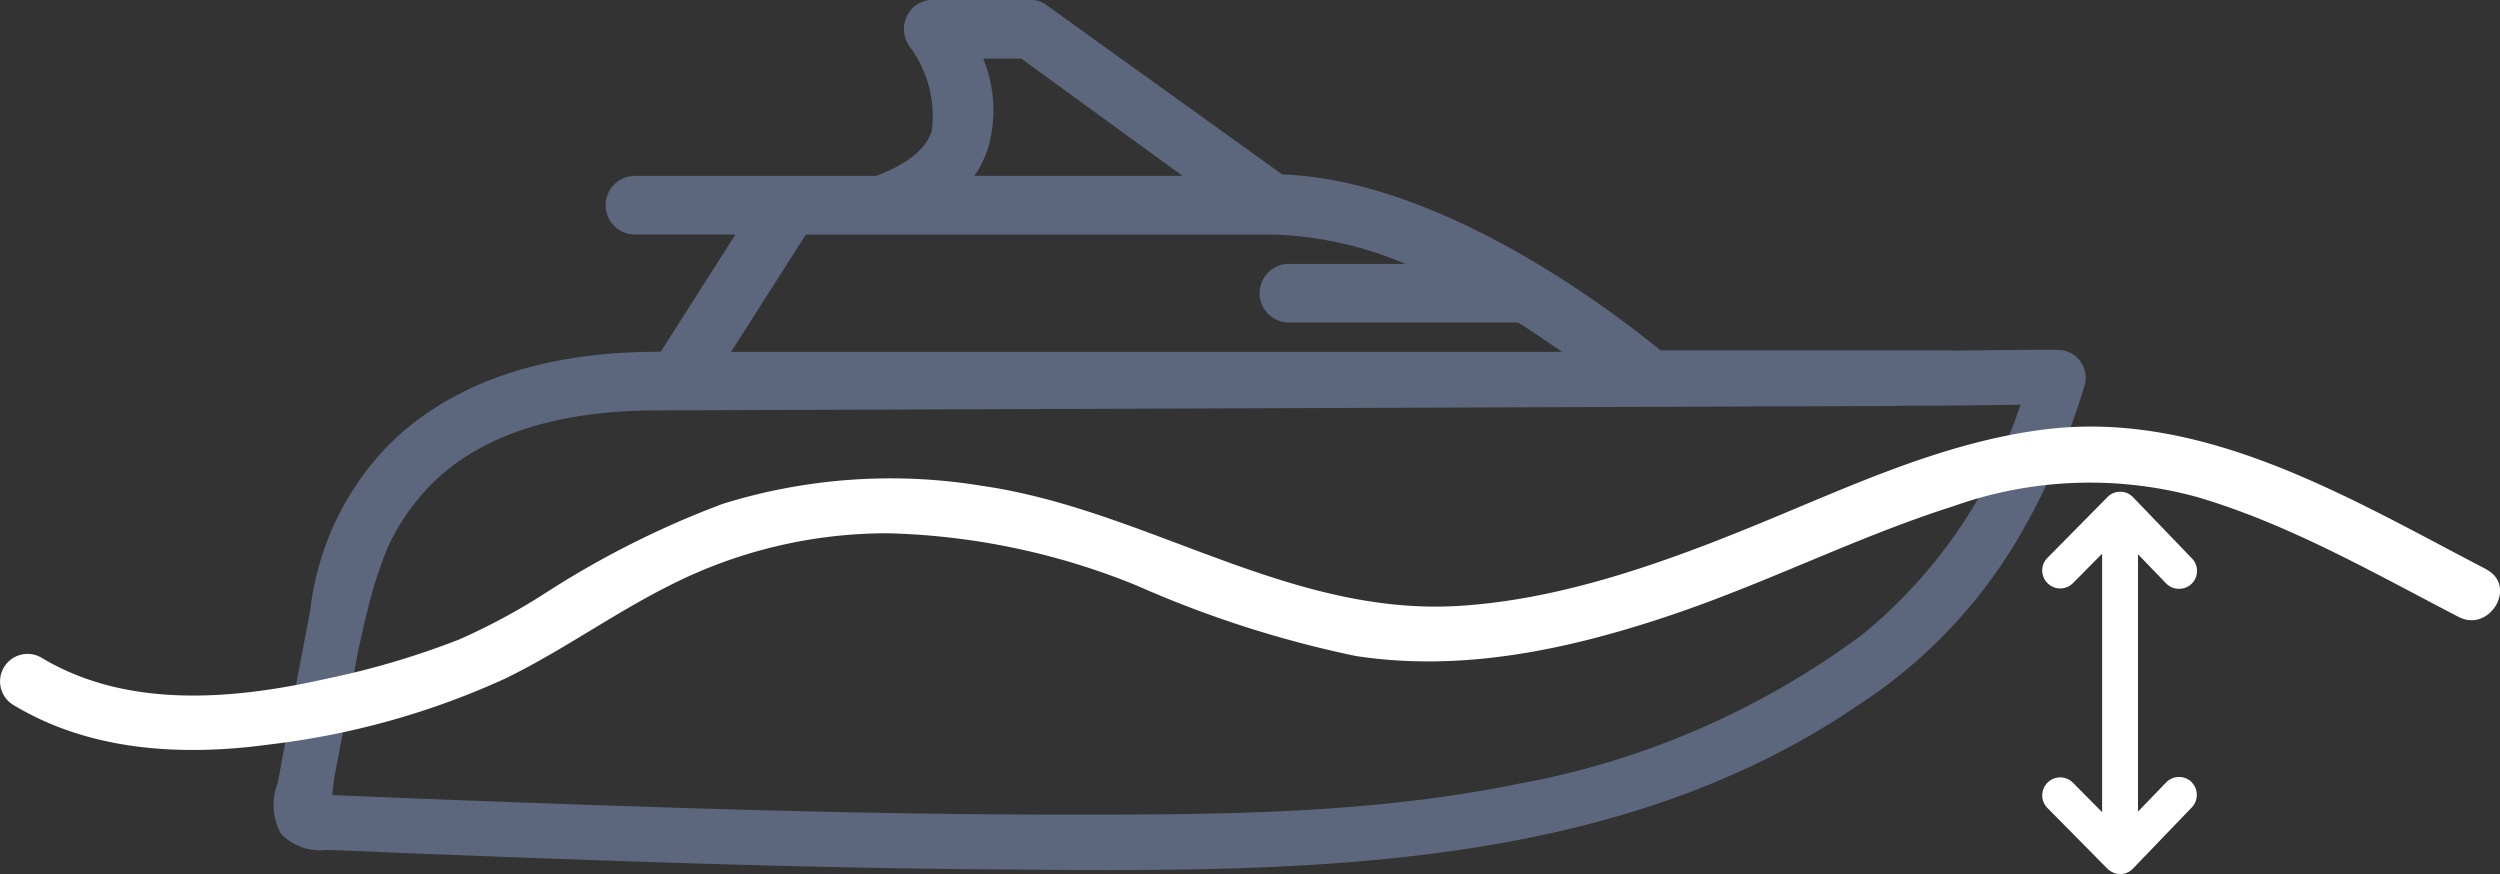 <svg xmlns="http://www.w3.org/2000/svg" width="107" height="37.41" viewBox="0 0 107 37.41">
  <rect x="0" y="0" width="107" height="37.41" fill="#333333" stroke="none"/>
  <g id="Draft-blauwgrijs" transform="translate(-14.104 -40.66)">
    <path id="Path_137" data-name="Path 137" d="M109.156,55.635c-1.512-.013-3.03.019-4.548.031a1.656,1.656,0,0,0-.182-.013h-12.3c-1.757-1.443-9.222-7.278-16.186-7.528L65.9,40.911a1.1,1.1,0,0,0-.753-.251H61.011a1.185,1.185,0,0,0-1.129.69,1.249,1.249,0,0,0,.125,1.317,4.981,4.981,0,0,1,.941,3.576c-.251.816-1.067,1.443-2.384,1.945H48.275a1.255,1.255,0,1,0,0,2.509h4.266l-3.2,5.019h-.125c-5.019,0-8.909,1.38-11.544,4.015a12.11,12.11,0,0,0-3.325,7,.367.367,0,0,0-.013.082c-.32,1.663-.627,3.319-.941,4.981-.151.79-.295,1.587-.445,2.378a2.6,2.6,0,0,0,.132,2.164,2.316,2.316,0,0,0,1.957.7c.885.031,1.769.069,2.654.107,1.713.069,3.425.132,5.144.2,6.907.257,13.821.477,20.735.527,12.491.1,26.243.32,37.009-7.02a21.6,21.6,0,0,0,6.7-6.882,29.539,29.539,0,0,0,3.011-6.838,1.189,1.189,0,0,0-1.136-1.493ZM63.144,43.169h1.631l6.9,5.019H62.768a4.75,4.75,0,0,0,.565-1.129A5.817,5.817,0,0,0,63.144,43.169ZM55.553,50.7H75.566a15.583,15.583,0,0,1,5.646,1.255H76.194a1.255,1.255,0,0,0,0,2.509h9.85c.69.439,1.317.878,1.882,1.255H52.353Zm45.3,17.058a35.252,35.252,0,0,1-14.906,6.468c-6.167,1.255-12.516,1.3-18.79,1.3-6.5.006-13-.151-19.493-.37q-5.383-.179-10.759-.4l-1.4-.056c-.069,0-.151-.013-.226-.019.044-.27.056-.558.1-.784l.226-1.186q.358-1.91.715-3.814c.019-.113.044-.226.063-.339.119-.552.364-1.612.4-1.738a18.263,18.263,0,0,1,.9-2.786,9.57,9.57,0,0,1,1.744-2.547c2.133-2.2,5.458-3.262,9.787-3.262l52.624-.188,1.518-.019h.006a.971.971,0,0,0,.138.006c1.343,0,2.691-.031,4.04-.038a21.454,21.454,0,0,1-6.688,9.768Z" transform="translate(-6.959)" fill="#5c677d"/>
    <path id="Path_138" data-name="Path 138" d="M120.523,75.872c-5.778-3-12.014-6.807-18.8-6-4.348.521-8.319,2.4-12.328,4.047s-8.444,3.256-12.88,3.52c-7.265.433-13.351-4.122-20.365-5.138a24.184,24.184,0,0,0-11.123.772A39.609,39.609,0,0,0,37.3,76.983a27.133,27.133,0,0,1-3.551,1.895,35.25,35.25,0,0,1-5.69,1.681c-4,.9-8.545,1.292-12.2-.916a1.177,1.177,0,0,0-1.186,2.033c3.313,2,7.265,2.2,11,1.688a33.725,33.725,0,0,0,10.019-2.8c2.415-1.167,4.6-2.754,7-3.965A20.549,20.549,0,0,1,52.1,74.329a30.125,30.125,0,0,1,10.665,2.24,46.533,46.533,0,0,0,9.36,3.011c4.523.7,9.053-.264,13.338-1.694S93.527,74.5,97.7,73.174a17.414,17.414,0,0,1,10.427-.4c3.934,1.154,7.579,3.256,11.2,5.132,1.343.7,2.535-1.336,1.186-2.033h0Z" transform="translate(0 -10.845)" fill="#fff"/>
    <path id="Path_139" data-name="Path 139" d="M159.721,86.149a.775.775,0,0,1,.018,1.09l-2.513,2.612a.741.741,0,0,1-.548.24h0a.8.8,0,0,1-.548-.228l-2.55-2.581a.769.769,0,1,1,1.09-1.084l1.232,1.244V76.378l-1.232,1.244a.769.769,0,1,1-1.09-1.084l2.55-2.581a.749.749,0,0,1,.554-.228.741.741,0,0,1,.548.24l2.513,2.612a.764.764,0,0,1-.554,1.3.755.755,0,0,1-.554-.234l-1.2-1.244V87.418l1.2-1.244a.77.77,0,0,1,1.09-.025Z" transform="translate(-51.827 -12.021)" fill="#fff"/>
  </g>
</svg>
